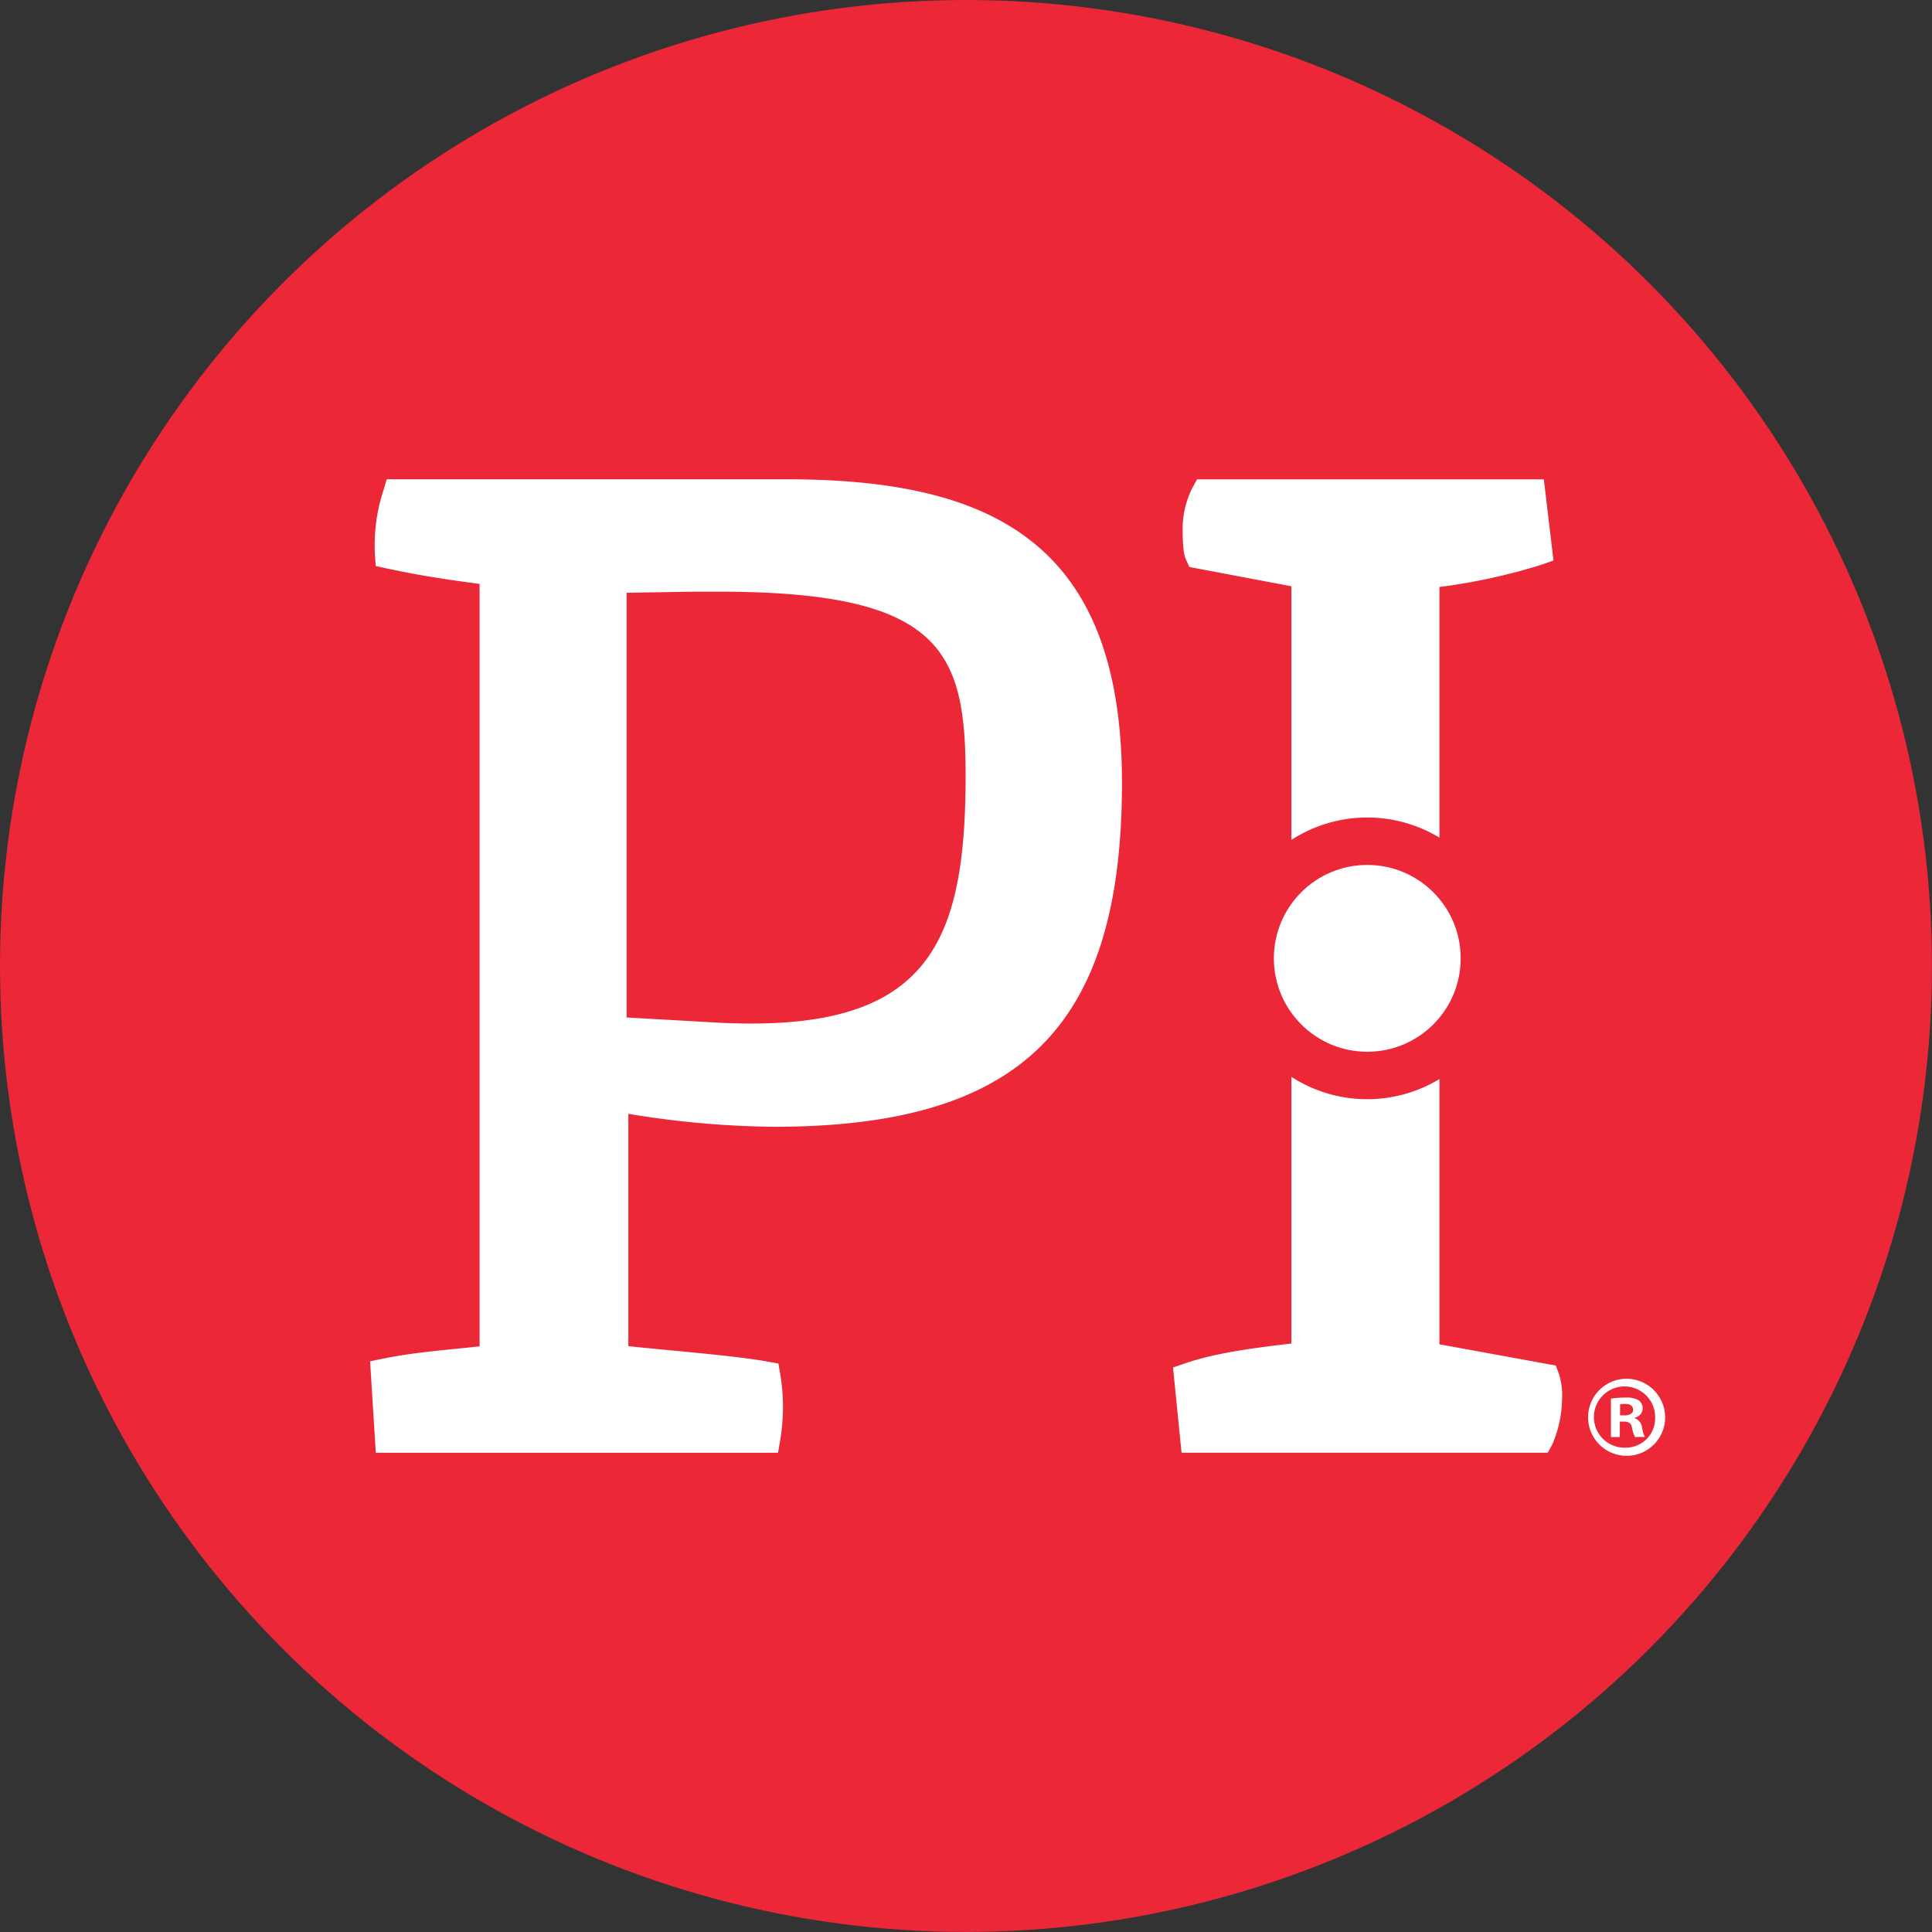 <svg xmlns="http://www.w3.org/2000/svg" viewBox="0 0 321.83 321.83">
  <rect x="0" y="0" width="321.83" height="321.83" fill="#333333" stroke="none"/>
  <title>PI logo Circle Red</title>
  <g id="Layer_2" data-name="Layer 2">
    <g id="Layer_1-2" data-name="Layer 1">
      <g id="Full_Logo" data-name="Full Logo">
        <circle cx="160.91" cy="160.91" r="160.91" style="fill:#eb2738" />
        <path d="M198.12,94.45l17,3.21v42.25a23.26,23.26,0,0,1,24.66-.38V97.78a98.41,98.41,0,0,0,17-3.71l2-.7-1.61-13.52H199.41l-.75,1.35A15.23,15.23,0,0,0,197,87.79c0,3,.14,4.44.54,5.37Z" style="fill:#fff" />
        <circle cx="227.76" cy="159.64" r="15.56" style="fill:#fff" />
        <path d="M259.16,227.47l-19.38-3.54V179.75a23.27,23.27,0,0,1-24.66-.37V223.8c-5.87.7-12.52,1.51-17.72,3.31l-2,.68,1.42,14.2h61l.75-1.36a19.66,19.66,0,0,0,1.63-7.45,11.87,11.87,0,0,0-.54-4.39Z" style="fill:#fff" />
        <path d="M172.45,90.66c-8.91-7.38-22.06-10.82-41.4-10.82H64.42l-.56,1.88a29.4,29.4,0,0,0-1.41,10.57l.13,2,1.94.42c5.15,1.12,10.08,1.86,15.37,2.56v127c-1.25.14-2.53.27-3.86.4-4,.41-8.17.82-12.13,1.63l-2.25.46L62.6,242h67l.38-2.19a33.39,33.39,0,0,0,0-10.86l-.31-1.81-1.81-.33c-3.73-.69-10.42-1.33-16.33-1.89-2.5-.24-4.9-.47-6.86-.68V185.54a156.52,156.52,0,0,0,24.23,2.16c41.19,0,58-16.61,58-57.35C186.88,111.69,182.16,98.7,172.45,90.66Zm-18.22,69.27c-5.34,7.21-14.59,10.58-29.13,10.57h0c-1.93,0-4-.06-6.09-.18l-14.63-.83V98.74l11.49-.18c1.31,0,2.58,0,3.81,0,37.11,0,41.17,9.82,41.17,30.66C160.86,144.46,158.88,153.65,154.24,159.93Z" style="fill:#fff" />
        <path d="M270.84,229.67a6.42,6.42,0,1,0,6.54,6.38A6.46,6.46,0,0,0,270.84,229.67Zm0,11.48a5.1,5.1,0,1,1,4.87-5.06A4.89,4.89,0,0,1,270.88,241.15Z" style="fill:#fff" />
        <path d="M272.32,236.24v-.08a1.64,1.64,0,0,0,1.32-1.48,1.77,1.77,0,0,0-.62-1.4,4,4,0,0,0-2.22-.47,12.94,12.94,0,0,0-2.45.19v6.38h1.48v-2.57h.7c.82,0,1.21.31,1.32,1a5.46,5.46,0,0,0,.51,1.56H274a4.86,4.86,0,0,1-.47-1.6A1.89,1.89,0,0,0,272.32,236.24Zm-1.75-.47h-.7v-1.83a3.57,3.57,0,0,1,.82-.08c.93,0,1.36.39,1.36,1S271.39,235.78,270.57,235.78Z" style="fill:#fff" />
      </g>
    </g>
  </g>
</svg>